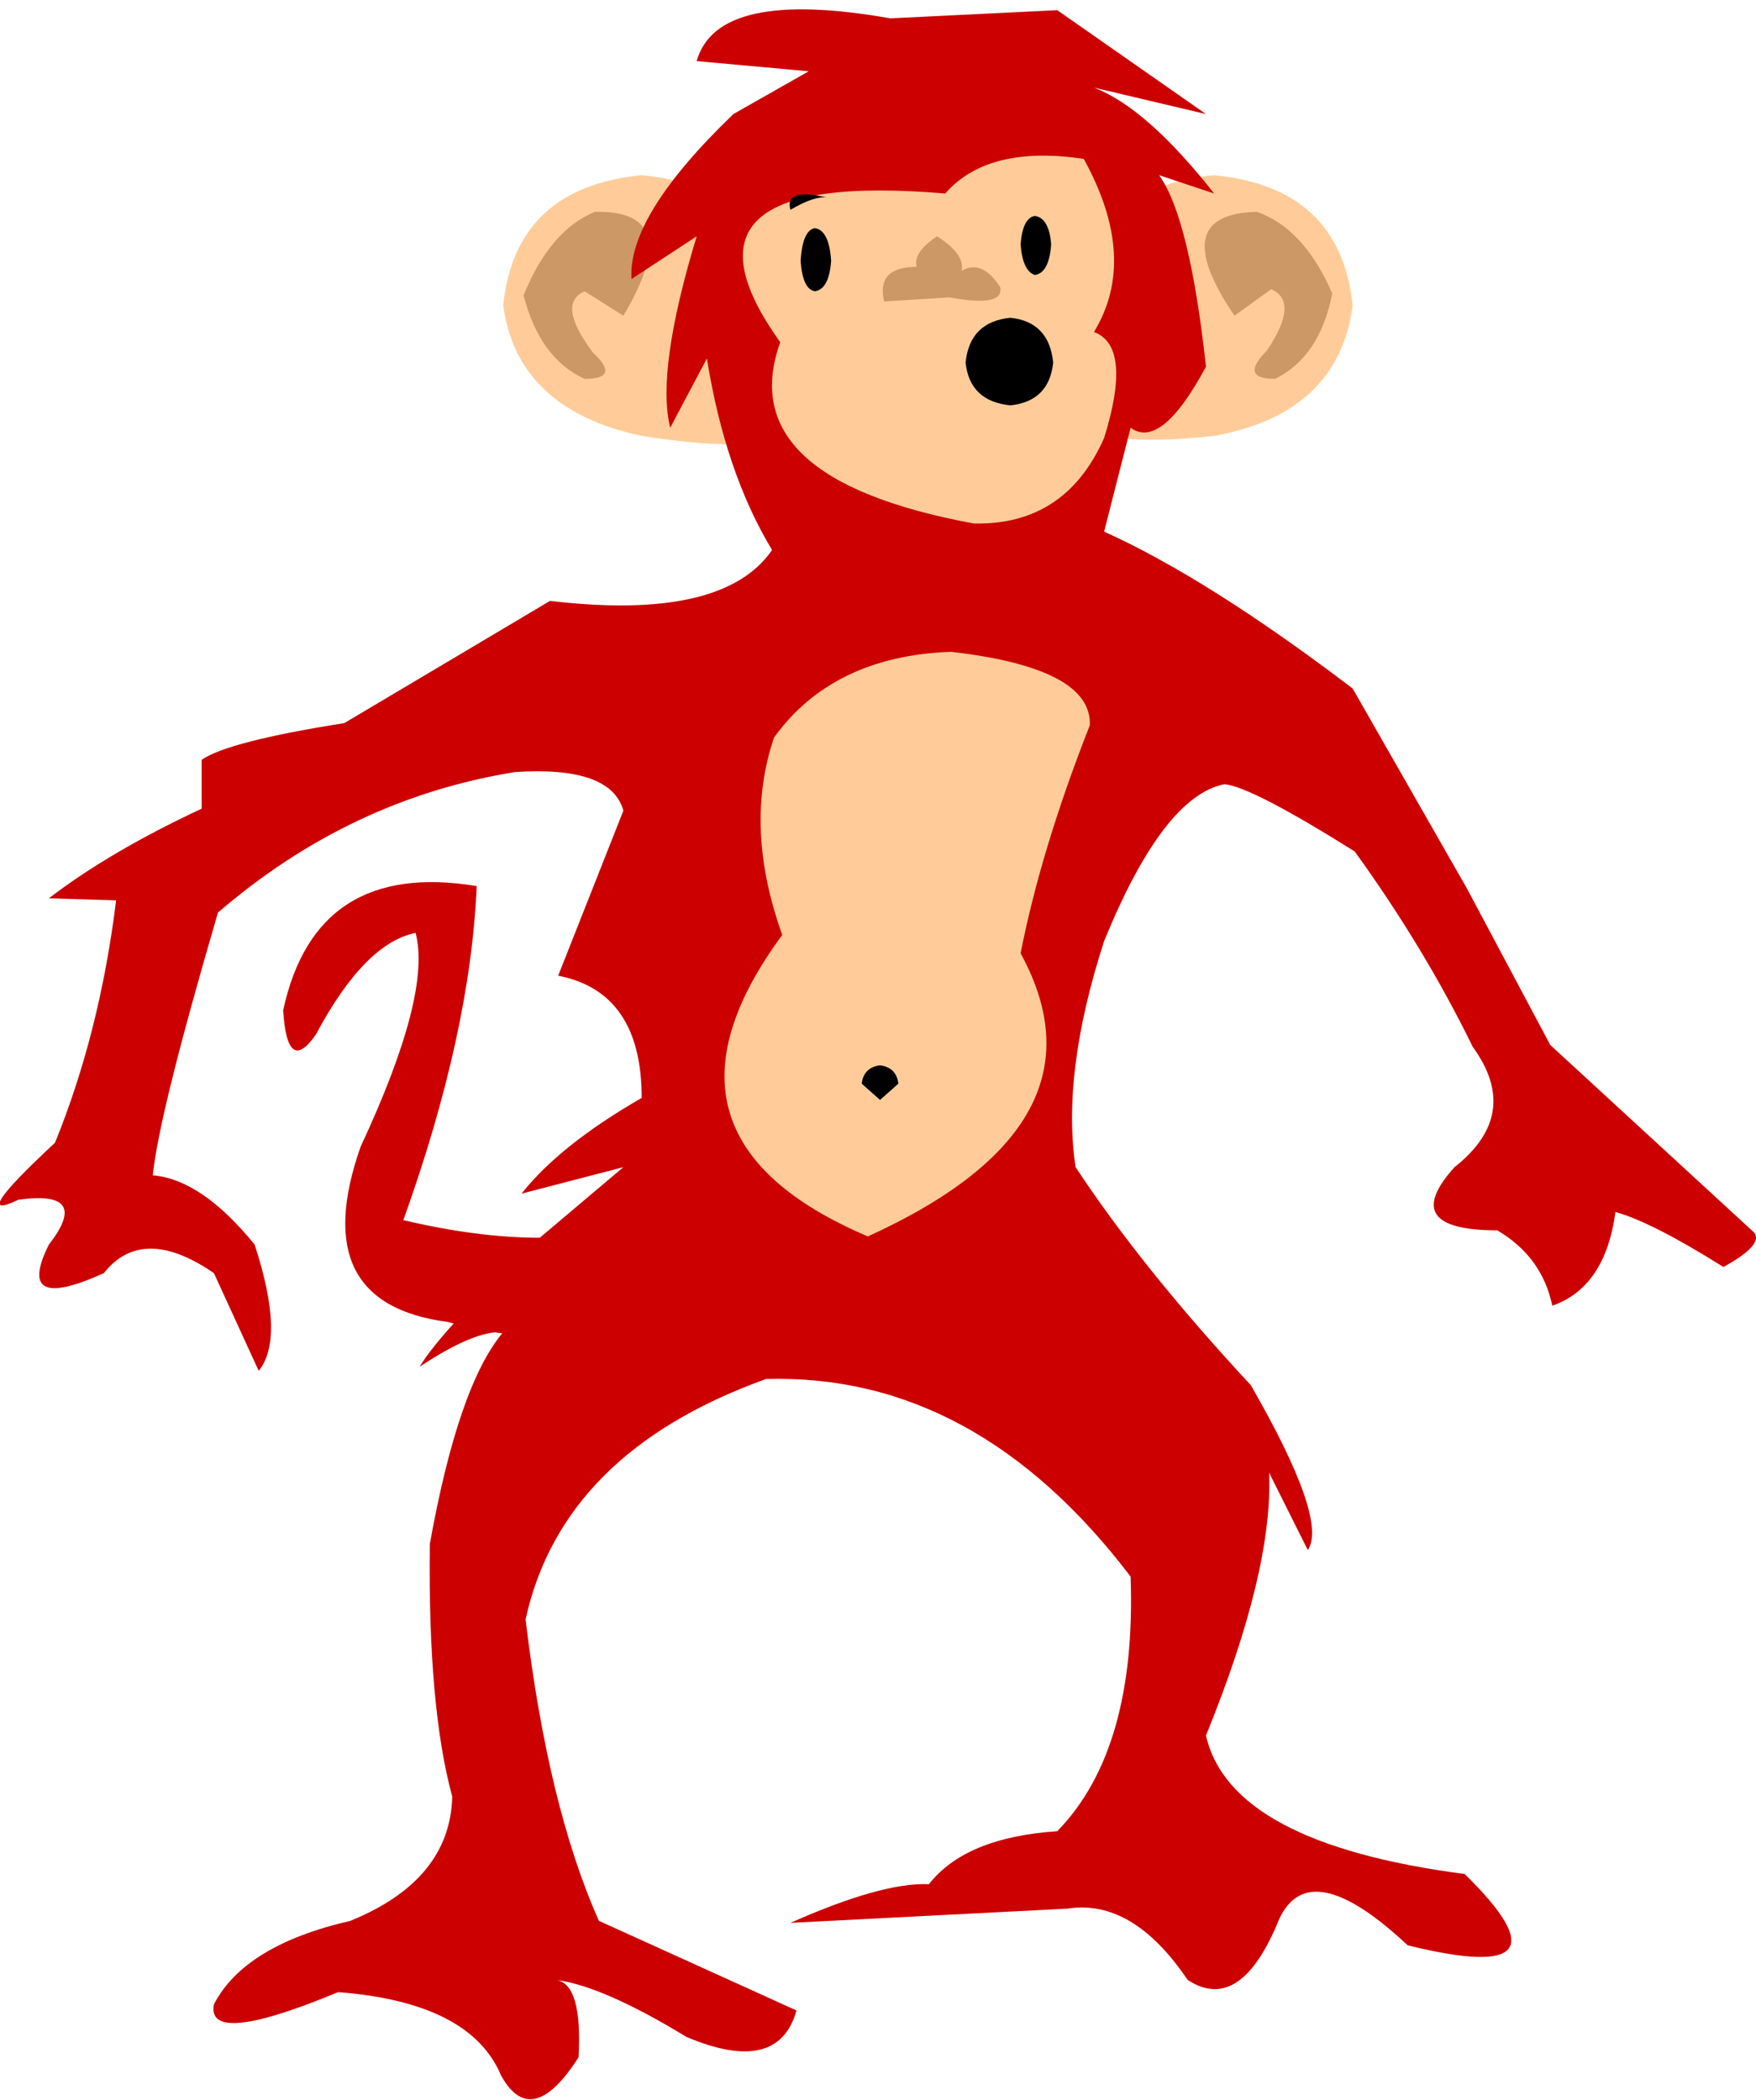 <?xml version="1.0" encoding="UTF-8" standalone="no"?>
<svg xmlns:xlink="http://www.w3.org/1999/xlink" height="51.55px" width="43.1px" xmlns="http://www.w3.org/2000/svg">
  <g transform="matrix(1.0, 0.0, 0.0, 1.0, -90.5, -26.3)">
    <path d="M107.45 55.8 Q105.75 60.05 101.5 58.75 98.0 58.3 99.35 54.45 101.1 50.7 100.7 49.2 99.45 49.45 98.25 51.7 97.55 52.7 97.45 51.1 98.25 47.4 102.2 48.05 102.05 51.65 100.4 56.25 104.85 57.3 107.45 55.8" fill="#cc0000" fill-rule="evenodd" stroke="none"/>
    <path d="M109.65 33.8 Q112.9 38.05 106.25 37.0 103.2 36.35 102.85 33.8 103.15 30.9 106.25 30.6 109.35 30.9 109.65 33.8" fill="#ffcc99" fill-rule="evenodd" stroke="none"/>
    <path d="M105.1 31.5 Q107.35 31.45 105.8 34.05 L104.85 33.45 Q104.15 33.75 105.05 34.95 105.75 35.6 104.85 35.6 103.75 35.1 103.35 33.55 104.0 31.95 105.1 31.5" fill="#cc9966" fill-rule="evenodd" stroke="none"/>
    <path d="M123.7 33.8 Q123.35 36.45 120.3 37.0 114.4 37.65 116.9 33.8 117.2 30.9 120.3 30.6 123.4 30.9 123.7 33.8" fill="#ffcc99" fill-rule="evenodd" stroke="none"/>
    <path d="M132.8 57.4 Q131.05 56.3 130.15 56.05 129.9 57.9 128.6 58.35 128.35 57.15 127.25 56.5 124.8 56.5 126.2 54.95 127.85 53.65 126.65 52.0 125.45 49.55 123.75 47.2 121.2 45.6 120.55 45.55 119.05 45.85 117.6 49.4 116.55 52.65 116.9 54.95 118.55 57.45 121.2 60.3 123.1 63.6 122.6 64.35 L121.65 62.45 Q121.75 64.85 120.1 68.9 120.7 71.55 126.45 72.3 129.3 75.1 125.05 74.05 122.65 71.8 121.9 73.4 120.95 75.75 119.65 74.9 118.3 72.9 116.7 73.15 L109.9 73.5 Q112.15 72.5 113.3 72.55 114.2 71.4 116.45 71.25 118.4 69.25 118.25 65.0 114.45 60.0 109.3 60.15 104.3 61.95 103.4 66.05 103.95 70.65 105.2 73.45 L110.05 75.65 Q109.6 77.25 107.35 76.3 105.3 75.05 104.15 74.9 104.8 75.0 104.7 76.8 103.55 78.6 102.8 77.25 102.05 75.45 98.8 75.2 95.55 76.55 95.75 75.5 96.5 74.05 99.1 73.45 101.55 72.45 101.6 70.4 101.0 68.2 101.05 64.2 101.75 60.3 102.85 59.0 102.15 58.95 100.8 59.85 101.3 59.0 103.55 56.85 L105.8 54.95 103.3 55.6 Q104.25 54.4 106.25 53.25 106.25 50.65 104.2 50.25 L105.8 46.2 Q105.5 45.1 103.15 45.25 99.1 45.9 95.85 48.7 94.4 53.65 94.25 55.15 95.45 55.25 96.75 56.85 97.5 59.15 96.85 59.95 L95.75 57.55 Q94.0 56.35 93.05 57.55 90.85 58.55 91.7 56.85 92.75 55.5 90.95 55.75 89.7 56.35 91.85 54.35 92.95 51.65 93.35 48.4 L91.7 48.35 Q93.2 47.2 95.45 46.15 L95.45 44.95 Q96.1 44.5 98.95 44.05 L104.0 41.05 Q108.25 41.55 109.45 39.8 108.3 37.9 107.85 35.1 L106.95 36.8 Q106.6 35.4 107.6 32.1 L106.0 33.15 Q105.9 31.6 108.5 29.1 L110.35 28.05 107.6 27.8 Q108.1 26.0 112.35 26.75 L116.45 26.55 120.1 29.1 117.35 28.45 Q118.65 28.95 120.3 31.05 L118.95 30.6 Q119.7 31.65 120.1 35.3 119.0 37.35 118.25 36.8 L117.6 39.35 Q120.15 40.5 123.7 43.2 L126.5 48.1 128.55 51.95 133.55 56.55 Q133.8 56.85 132.8 57.4" fill="#cc0000" fill-rule="evenodd" stroke="none"/>
    <path d="M109.65 34.7 Q106.6 30.45 113.7 31.05 114.75 29.85 117.1 30.2 118.45 32.65 117.35 34.45 118.3 34.8 117.6 37.05 116.65 39.2 114.4 39.15 108.45 38.05 109.65 34.7" fill="#ffcc99" fill-rule="evenodd" stroke="none"/>
    <path d="M116.3 32.3 Q116.25 33.0 115.9 33.05 115.6 32.95 115.55 32.3 115.6 31.65 115.9 31.6 116.25 31.65 116.3 32.3" fill="#000000" fill-rule="evenodd" stroke="none"/>
    <path d="M110.9 32.7 Q110.85 33.4 110.5 33.45 110.2 33.4 110.15 32.7 110.2 31.95 110.5 31.9 110.85 31.95 110.9 32.7" fill="#000000" fill-rule="evenodd" stroke="none"/>
    <path d="M109.9 31.45 Q109.75 30.9 110.8 31.15 110.5 31.1 109.9 31.45" fill="#000000" fill-rule="evenodd" stroke="none"/>
    <path d="M120.8 34.05 Q119.1 31.55 121.35 31.5 122.5 31.9 123.2 33.5 122.9 35.05 121.8 35.6 120.9 35.6 121.6 34.9 122.4 33.7 121.7 33.4 L120.8 34.05" fill="#cc9966" fill-rule="evenodd" stroke="none"/>
    <path d="M112.2 33.7 Q112.0 32.85 113.0 32.85 112.9 32.5 113.5 32.1 114.2 32.55 114.1 32.95 114.6 32.65 115.05 33.35 115.15 33.85 113.8 33.6 L112.2 33.7" fill="#cc9966" fill-rule="evenodd" stroke="none"/>
    <path d="M109.5 44.4 Q110.95 42.4 113.85 42.3 117.3 42.7 117.25 44.1 116.05 47.15 115.55 49.7 117.85 53.9 111.8 56.65 106.05 54.2 109.7 49.25 108.75 46.6 109.5 44.4" fill="#ffcc99" fill-rule="evenodd" stroke="none"/>
    <path d="M112.55 52.9 L112.1 53.3 111.65 52.9 Q111.7 52.5 112.1 52.45 112.5 52.5 112.55 52.9" fill="#000000" fill-rule="evenodd" stroke="none"/>
    <path d="M114.2 35.2 Q114.3 34.2 115.3 34.1 116.25 34.2 116.35 35.2 116.25 36.15 115.3 36.25 114.3 36.15 114.2 35.2" fill="#000000" fill-rule="evenodd" stroke="none"/>
  </g>
</svg>
